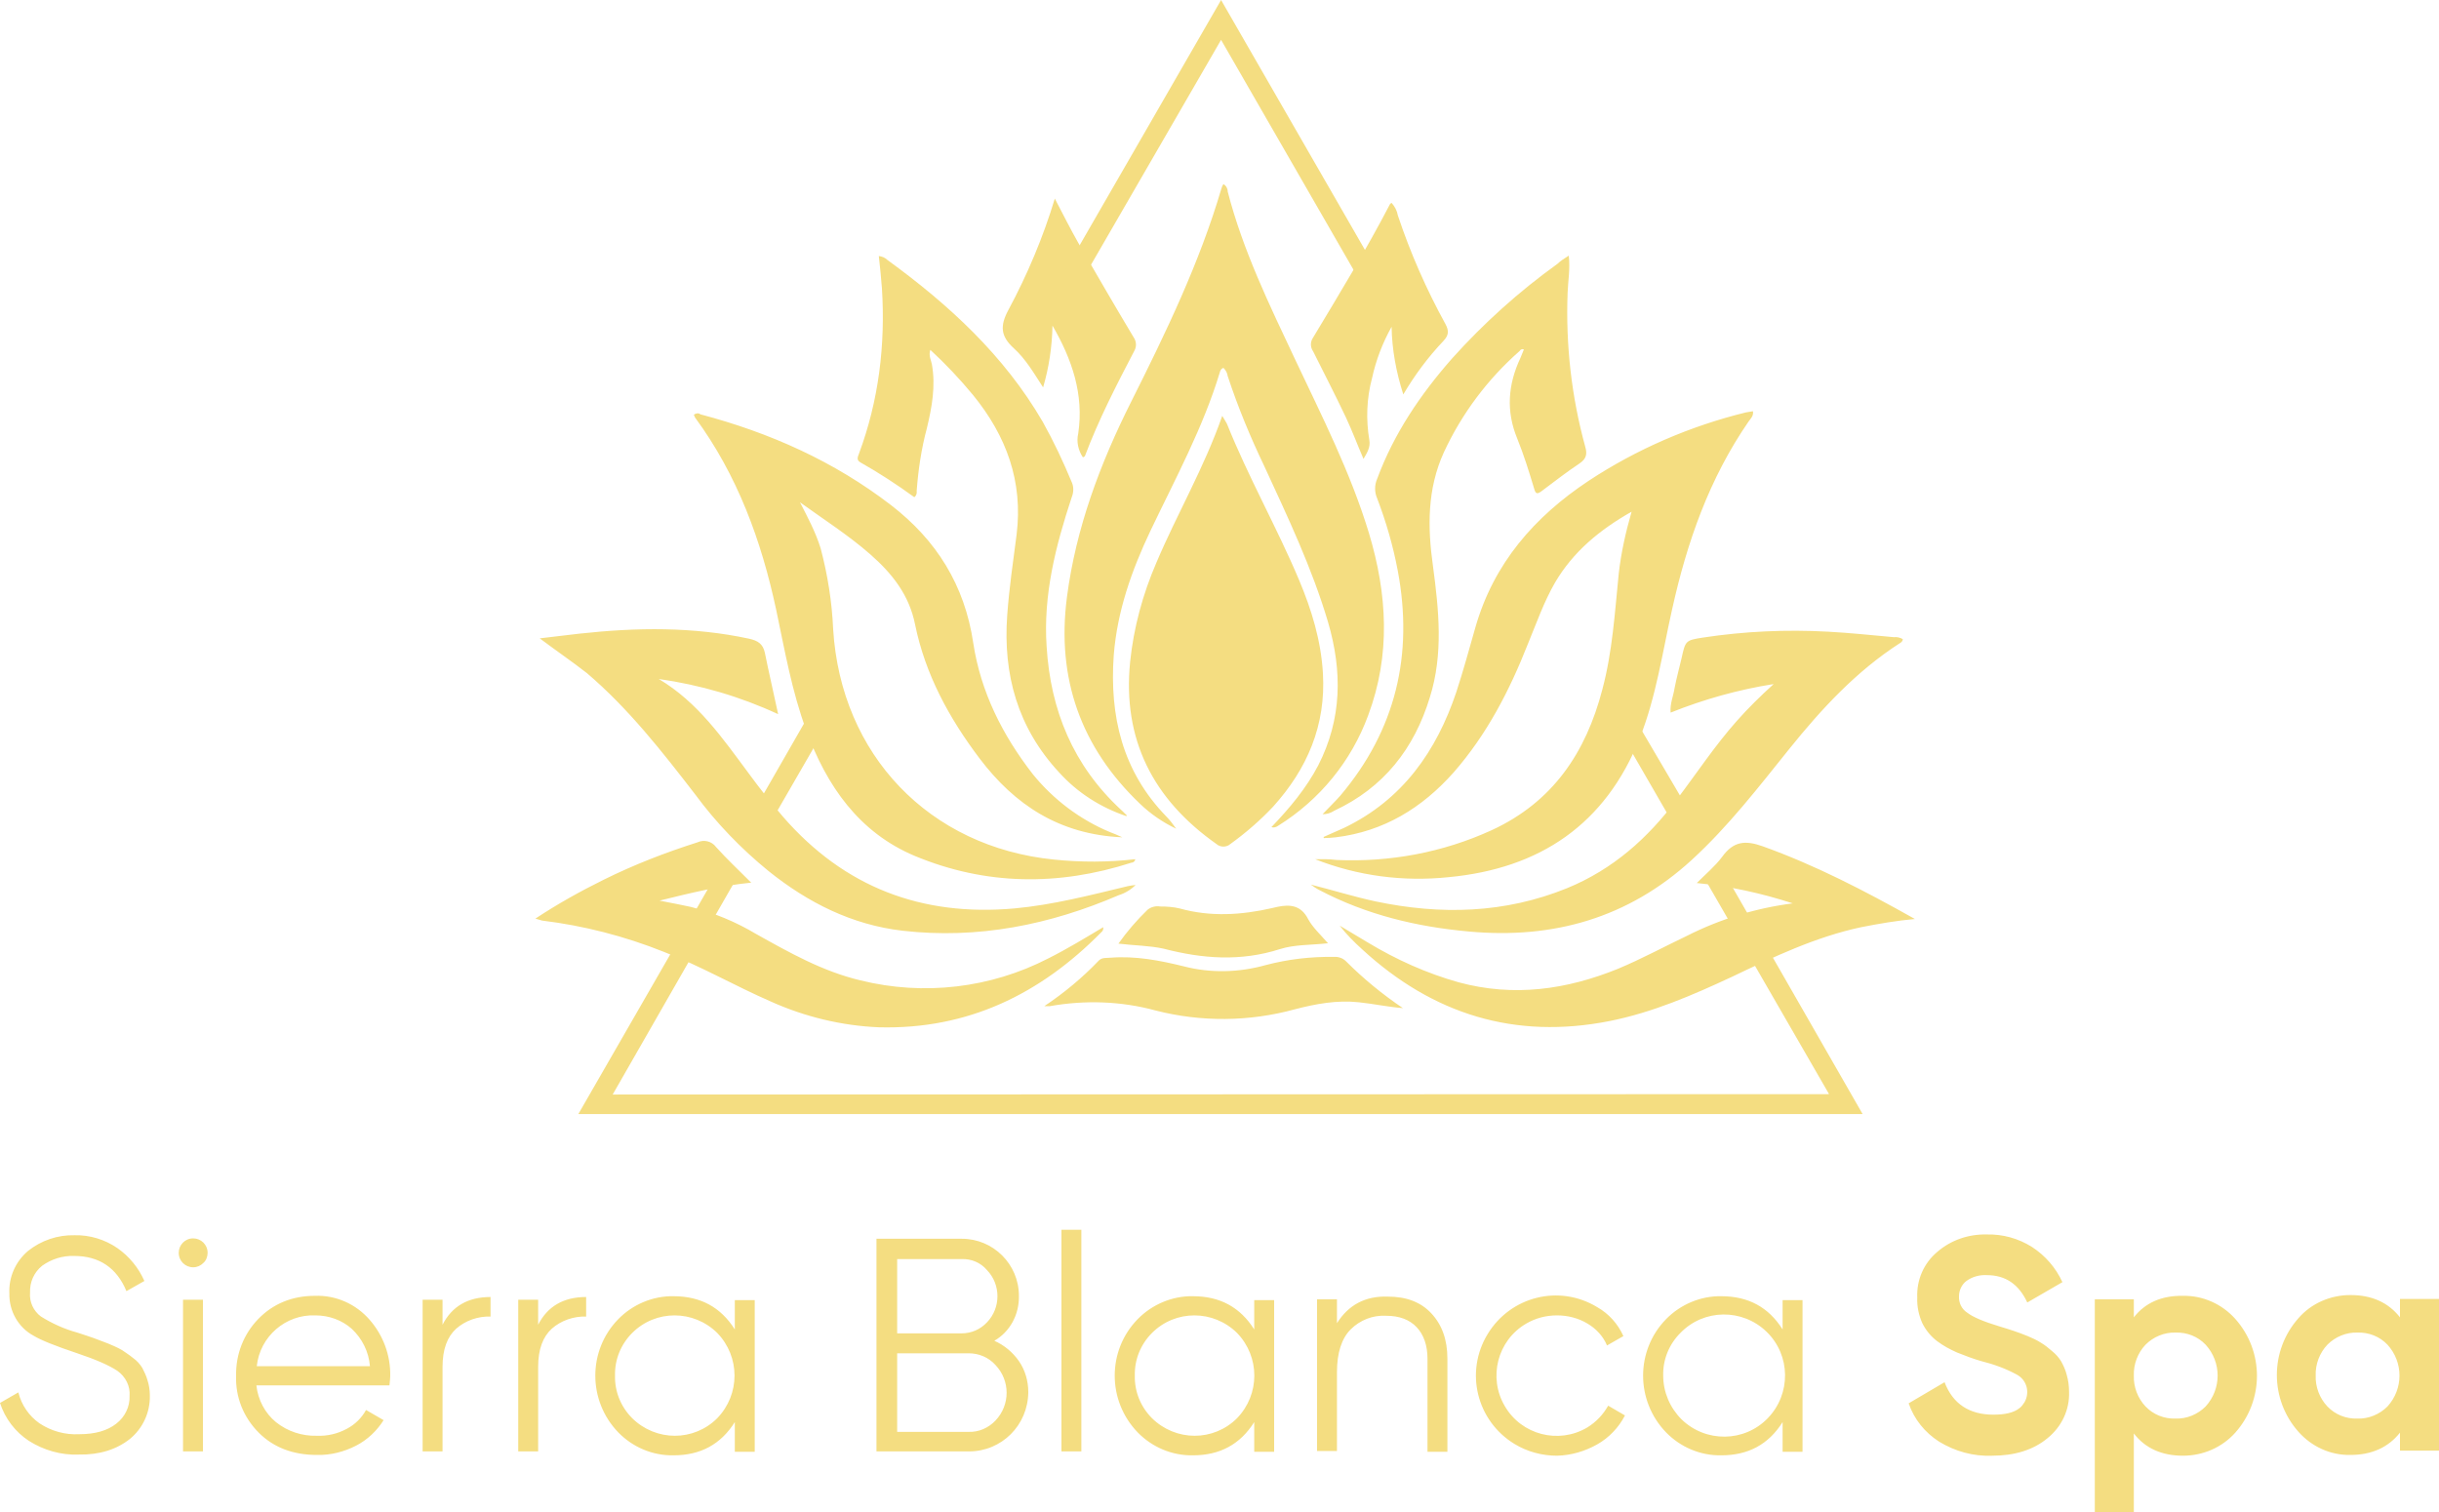 <svg width="150" height="93" viewBox="0 0 150 93" fill="none" xmlns="http://www.w3.org/2000/svg">
<path fill-rule="evenodd" clip-rule="evenodd" d="M78.192 50.876C79.32 49.698 80.328 48.495 81.072 47.077C82.536 44.216 82.56 41.282 81.672 38.253C80.688 34.935 79.2 31.809 77.76 28.684C76.896 26.881 76.128 25.029 75.504 23.13C75.48 22.937 75.384 22.769 75.24 22.625C75.12 22.673 75.048 22.769 75.024 22.889C73.992 26.303 72.288 29.429 70.752 32.651C69.6 35.079 68.712 37.58 68.496 40.297C68.232 44.047 69.024 47.438 71.736 50.227C71.952 50.443 72.144 50.708 72.336 50.972C71.52 50.587 70.752 50.058 70.104 49.433C66.48 45.971 64.968 41.739 65.616 36.738C66.168 32.483 67.656 28.515 69.576 24.693C71.712 20.437 73.776 16.157 75.12 11.589C75.144 11.493 75.192 11.396 75.24 11.324C75.408 11.421 75.504 11.589 75.504 11.781C76.44 15.412 78.072 18.754 79.656 22.12C81.312 25.63 83.064 29.069 84.192 32.795C85.32 36.546 85.536 40.273 84.144 43.999C83.112 46.812 81.168 49.193 78.624 50.78C78.504 50.876 78.336 50.924 78.192 50.876ZM75.168 25.582C75.264 25.726 75.36 25.895 75.456 26.063C76.776 29.357 78.528 32.434 79.896 35.68C80.664 37.508 81.24 39.383 81.36 41.403C81.552 44.6 80.4 47.293 78.288 49.626C77.496 50.467 76.608 51.236 75.672 51.91C75.432 52.126 75.048 52.126 74.808 51.91C70.92 49.169 69.024 45.49 69.504 40.706C69.72 38.614 70.272 36.57 71.112 34.623C72.384 31.617 74.04 28.804 75.168 25.582ZM81.408 51.477C81.816 51.285 82.248 51.116 82.656 50.924C86.256 49.193 88.344 46.211 89.568 42.557C90 41.234 90.36 39.912 90.744 38.566C91.872 34.647 94.368 31.785 97.704 29.573C100.656 27.626 103.944 26.207 107.376 25.366C107.52 25.342 107.664 25.318 107.808 25.294C107.856 25.582 107.664 25.75 107.544 25.919C105.12 29.429 103.752 33.348 102.84 37.46C102.24 40.128 101.856 42.845 100.848 45.394C98.736 50.708 94.704 53.425 89.088 53.953C86.304 54.242 83.496 53.881 80.88 52.847C81.072 52.847 81.288 52.847 81.504 52.847C81.744 52.847 81.96 52.871 82.2 52.895C85.464 53.04 88.728 52.439 91.728 51.068C95.496 49.337 97.536 46.284 98.544 42.413C99.168 40.08 99.312 37.676 99.552 35.296C99.696 33.997 99.984 32.723 100.344 31.473C98.352 32.603 96.744 33.949 95.64 35.825C94.944 37.027 94.488 38.349 93.96 39.623C92.832 42.485 91.44 45.178 89.4 47.51C87.456 49.698 85.104 51.14 82.152 51.501C81.912 51.525 81.648 51.549 81.408 51.549C81.408 51.525 81.408 51.501 81.408 51.477ZM69.024 51.501C65.16 51.333 62.4 49.505 60.24 46.644C58.368 44.168 56.904 41.475 56.28 38.421C55.92 36.594 54.864 35.272 53.52 34.093C52.176 32.915 50.664 31.954 49.2 30.896C49.68 31.833 50.16 32.723 50.472 33.733C50.904 35.368 51.168 37.027 51.24 38.71C51.72 46.428 57.144 52.102 64.824 52.871C66.48 53.04 68.16 53.04 69.816 52.847C69.816 52.968 69.696 53.064 69.576 53.064C65.088 54.506 60.624 54.458 56.28 52.655C52.824 51.212 50.832 48.327 49.584 44.913C48.696 42.509 48.264 40.008 47.736 37.508C46.824 33.252 45.36 29.237 42.744 25.678C42.72 25.63 42.696 25.558 42.672 25.51C42.792 25.414 42.96 25.39 43.08 25.486C47.352 26.616 51.288 28.371 54.792 31.064C57.6 33.228 59.328 35.993 59.856 39.551C60.312 42.557 61.656 45.226 63.528 47.63C64.8 49.193 66.432 50.419 68.28 51.188C68.472 51.261 68.664 51.333 69.024 51.501ZM109.08 42.076C106.92 42.413 104.784 43.014 102.744 43.831C102.696 43.278 102.912 42.821 102.984 42.34C103.104 41.715 103.272 41.114 103.416 40.489C103.656 39.407 103.656 39.383 104.736 39.215C107.28 38.83 109.848 38.71 112.44 38.854C113.784 38.926 115.128 39.071 116.472 39.191C116.664 39.167 116.856 39.215 117.024 39.311C117.024 39.407 116.952 39.503 116.856 39.551C114.168 41.282 112.032 43.591 110.04 46.067C108.144 48.423 106.296 50.828 104.04 52.895C100.152 56.454 95.544 57.776 90.336 57.295C87.12 57.007 84.024 56.262 81.144 54.747C80.952 54.651 80.784 54.53 80.616 54.41C81.96 54.747 83.256 55.156 84.6 55.444C88.608 56.286 92.544 56.189 96.384 54.627C99.192 53.472 101.328 51.573 103.128 49.169C104.352 47.558 105.456 45.875 106.8 44.36C107.52 43.543 108.288 42.797 109.08 42.076ZM69.288 50.203C67.704 49.674 66.264 48.76 65.136 47.51C62.592 44.769 61.68 41.499 61.944 37.844C62.064 36.185 62.304 34.55 62.52 32.891C62.928 29.622 61.896 26.808 59.832 24.284C59.016 23.298 58.152 22.384 57.216 21.519C57.096 21.88 57.264 22.144 57.312 22.408C57.552 23.755 57.312 25.053 57 26.352C56.664 27.602 56.472 28.9 56.376 30.198C56.4 30.343 56.352 30.487 56.232 30.583C55.176 29.814 54.072 29.093 52.92 28.443C52.656 28.299 52.752 28.107 52.824 27.914C54.048 24.62 54.456 21.23 54.24 17.744C54.192 17.071 54.12 16.422 54.048 15.748C54.24 15.772 54.432 15.845 54.576 15.989C58.344 18.73 61.752 21.855 64.128 25.943C64.8 27.145 65.4 28.419 65.928 29.694C66.048 29.982 66.024 30.319 65.904 30.607C64.92 33.589 64.152 36.594 64.368 39.768C64.608 43.687 66 47.077 68.928 49.794C69.024 49.89 69.12 49.962 69.192 50.058C69.264 50.082 69.288 50.13 69.288 50.203ZM33.192 39.263L35.64 38.974C39.144 38.59 42.624 38.542 46.08 39.287C46.608 39.407 46.92 39.599 47.04 40.153C47.28 41.355 47.568 42.557 47.856 43.927C45.528 42.845 43.056 42.124 40.512 41.763C42.912 43.182 44.448 45.418 46.056 47.582C46.728 48.496 47.424 49.385 48.168 50.251C51.936 54.578 56.688 56.382 62.376 55.877C64.752 55.66 67.056 55.059 69.36 54.506C69.48 54.482 69.6 54.458 69.84 54.434C69.552 54.723 69.192 54.939 68.808 55.059C64.56 56.887 60.144 57.776 55.512 57.247C52.392 56.887 49.68 55.516 47.256 53.569C45.576 52.198 44.064 50.635 42.768 48.88C40.728 46.236 38.664 43.591 36.096 41.403C35.208 40.706 34.248 40.056 33.192 39.263ZM96.48 15.724C96.576 16.566 96.432 17.287 96.408 18.032C96.288 21.206 96.648 24.404 97.488 27.457C97.632 27.938 97.56 28.227 97.128 28.515C96.336 29.044 95.592 29.621 94.824 30.198C94.536 30.415 94.44 30.391 94.344 30.03C94.032 28.996 93.72 27.986 93.312 26.977C92.616 25.294 92.736 23.659 93.504 22.024C93.576 21.855 93.648 21.687 93.72 21.495C93.624 21.447 93.504 21.495 93.456 21.591C91.488 23.322 89.904 25.438 88.8 27.818C87.768 30.078 87.792 32.434 88.128 34.815C88.488 37.508 88.776 40.225 87.936 42.893C86.976 46.043 85.104 48.447 82.056 49.866C81.84 50.01 81.6 50.082 81.336 50.082C81.72 49.674 82.104 49.313 82.44 48.928C85.848 44.889 86.928 40.273 85.968 35.127C85.68 33.589 85.248 32.098 84.696 30.655C84.528 30.271 84.528 29.838 84.696 29.453C85.728 26.664 87.36 24.26 89.304 22.048C91.248 19.884 93.408 17.936 95.784 16.229C95.976 16.037 96.192 15.917 96.48 15.724ZM110.256 55.564C108.336 54.939 106.368 54.506 104.352 54.314C104.904 53.761 105.48 53.28 105.912 52.703C106.608 51.741 107.328 51.669 108.408 52.054C111.624 53.208 114.648 54.771 117.768 56.526C116.664 56.622 115.56 56.815 114.456 57.031C111.648 57.632 109.08 58.858 106.512 60.084C104.088 61.215 101.64 62.272 99 62.801C93.168 63.956 88.128 62.393 83.784 58.401C83.28 57.945 82.8 57.464 82.392 56.935C82.968 57.271 83.544 57.632 84.12 57.969C85.872 59.027 87.744 59.868 89.712 60.421C93.096 61.335 96.336 60.878 99.528 59.58C100.968 58.978 102.336 58.233 103.752 57.56C105.792 56.526 108 55.853 110.256 55.564ZM32.928 56.502C34.272 55.612 35.688 54.819 37.152 54.098C39 53.184 40.92 52.439 42.888 51.813C43.296 51.621 43.776 51.741 44.04 52.102C44.688 52.823 45.408 53.497 46.2 54.29C44.28 54.482 42.504 54.915 40.56 55.396C41.328 55.54 41.904 55.66 42.48 55.781C43.896 56.141 45.24 56.694 46.488 57.44C48.552 58.594 50.592 59.748 52.92 60.301C56.808 61.263 60.912 60.782 64.464 58.954C65.616 58.377 66.72 57.704 67.848 57.031C67.872 57.151 67.824 57.271 67.728 57.343C63.96 61.166 59.496 63.33 54.048 63.186C51.744 63.09 49.488 62.537 47.4 61.599C45.192 60.638 43.08 59.411 40.824 58.546C38.424 57.584 35.904 56.935 33.336 56.622C33.24 56.598 33.168 56.574 32.928 56.502ZM85.584 12.479C85.776 12.695 85.92 12.959 85.968 13.248C86.736 15.556 87.72 17.792 88.896 19.932C89.112 20.341 89.112 20.605 88.776 20.966C87.816 21.976 87 23.082 86.304 24.26C85.872 22.913 85.608 21.519 85.584 20.1C85.032 21.086 84.624 22.144 84.384 23.25C84.048 24.5 84 25.799 84.216 27.073C84.288 27.506 84.096 27.818 83.856 28.227C83.472 27.337 83.16 26.496 82.776 25.678C82.128 24.308 81.432 22.961 80.76 21.615C80.592 21.375 80.568 21.062 80.736 20.797C82.368 18.081 84.024 15.364 85.488 12.551C85.512 12.527 85.536 12.502 85.584 12.479ZM64.872 12.214C65.4 13.224 65.832 14.089 66.312 14.931C67.44 16.878 68.568 18.826 69.72 20.749C69.888 20.99 69.912 21.302 69.768 21.567C68.664 23.683 67.56 25.823 66.72 28.059C66.696 28.083 66.648 28.107 66.6 28.131C66.312 27.698 66.192 27.169 66.312 26.664C66.672 24.26 65.928 22.096 64.728 20.028C64.704 21.326 64.512 22.601 64.152 23.827C63.576 22.937 63.072 22.072 62.352 21.423C61.536 20.677 61.488 20.052 62.016 19.066C63.192 16.878 64.152 14.594 64.872 12.214ZM64.224 61.888C65.448 61.07 66.576 60.133 67.584 59.075C67.776 58.882 68.064 58.93 68.304 58.906C69.84 58.786 71.328 59.075 72.792 59.435C74.448 59.868 76.2 59.82 77.832 59.363C79.2 59.002 80.616 58.834 82.032 58.858C82.296 58.834 82.584 58.93 82.776 59.123C83.856 60.205 85.032 61.166 86.28 62.008C85.368 61.936 84.48 61.743 83.568 61.647C82.224 61.503 80.928 61.743 79.632 62.08C76.824 62.849 73.872 62.873 71.064 62.152C68.952 61.575 66.72 61.503 64.56 61.888C64.464 61.888 64.344 61.888 64.224 61.888ZM68.784 58.041C69.312 57.295 69.912 56.598 70.584 55.949C70.8 55.781 71.088 55.709 71.352 55.757C71.76 55.757 72.144 55.781 72.552 55.877C74.448 56.406 76.344 56.286 78.24 55.853C78.336 55.829 78.456 55.805 78.552 55.781C79.344 55.612 80.016 55.684 80.448 56.526C80.736 57.055 81.192 57.464 81.672 58.017C80.616 58.137 79.632 58.089 78.72 58.377C76.32 59.147 73.968 58.978 71.568 58.353C70.704 58.161 69.792 58.161 68.784 58.041Z" fill="#F4DD81"/>
<path fill-rule="evenodd" clip-rule="evenodd" d="M7.992 88.504C8.784 87.855 9.24 86.869 9.216 85.835C9.216 85.522 9.168 85.186 9.072 84.897C9 84.633 8.88 84.392 8.76 84.152C8.616 83.912 8.424 83.695 8.184 83.527C7.92 83.311 7.68 83.166 7.512 83.046C7.224 82.878 6.936 82.757 6.648 82.637C6.264 82.493 5.952 82.373 5.76 82.301C5.544 82.228 5.208 82.108 4.752 81.964C3.96 81.748 3.216 81.411 2.52 80.978C2.064 80.642 1.8 80.089 1.848 79.512C1.824 78.862 2.088 78.261 2.592 77.853C3.168 77.444 3.84 77.228 4.56 77.251C6.096 77.251 7.176 77.973 7.776 79.415L8.88 78.79C8.52 77.973 7.944 77.276 7.224 76.771C6.456 76.242 5.52 75.953 4.584 75.977C3.552 75.953 2.544 76.29 1.728 76.939C0.96 77.588 0.528 78.55 0.576 79.56C0.552 80.642 1.128 81.651 2.064 82.156C2.496 82.421 3.384 82.781 4.752 83.238C5.904 83.623 6.72 83.984 7.224 84.32C7.728 84.681 8.016 85.258 7.968 85.859C7.992 86.532 7.68 87.157 7.152 87.566C6.6 87.999 5.856 88.215 4.872 88.215C4.008 88.263 3.144 88.023 2.424 87.542C1.776 87.085 1.32 86.412 1.128 85.643L0 86.292C0.312 87.254 0.936 88.071 1.776 88.624C2.688 89.201 3.768 89.514 4.848 89.466C6.12 89.49 7.176 89.153 7.992 88.504ZM12.768 77.059C12.768 76.554 12.36 76.17 11.88 76.17C11.376 76.17 10.992 76.578 10.992 77.059C10.992 77.564 11.4 77.949 11.88 77.949C12.12 77.949 12.336 77.853 12.504 77.684C12.672 77.54 12.768 77.3 12.768 77.059ZM12.48 89.273V79.944H11.256V89.273H12.48ZM15.888 81.123C14.976 82.06 14.496 83.311 14.52 84.609C14.472 85.931 14.976 87.181 15.912 88.119C16.824 89.033 18.024 89.49 19.488 89.49C20.328 89.514 21.168 89.297 21.912 88.913C22.608 88.552 23.184 87.999 23.592 87.35L22.512 86.725C22.248 87.206 21.84 87.614 21.336 87.879C20.76 88.191 20.136 88.335 19.488 88.311C18.576 88.335 17.688 88.047 16.968 87.47C16.296 86.917 15.864 86.1 15.768 85.21H23.952C23.976 84.969 24 84.777 24 84.633C24.024 83.359 23.568 82.132 22.728 81.171C21.888 80.209 20.664 79.656 19.368 79.704C17.976 79.704 16.8 80.185 15.888 81.123ZM21.624 81.724C22.272 82.325 22.68 83.142 22.752 84.032H15.792C15.984 82.204 17.568 80.834 19.392 80.906C20.232 80.906 21.024 81.195 21.624 81.724ZM27.216 79.944H25.992V89.273H27.216V84.08C27.216 82.998 27.504 82.228 28.056 81.724C28.632 81.219 29.4 80.954 30.168 80.978V79.776C28.776 79.776 27.792 80.353 27.216 81.483V79.944ZM33.096 79.944H31.872V89.273H33.096V84.08C33.096 82.998 33.384 82.228 33.936 81.724C34.512 81.219 35.28 80.954 36.048 80.978V79.776C34.656 79.776 33.672 80.353 33.096 81.483V79.944ZM45.192 81.772C44.328 80.401 43.08 79.728 41.424 79.728C40.152 79.704 38.904 80.233 38.016 81.147C36.144 83.07 36.144 86.148 38.016 88.095C38.904 89.009 40.128 89.538 41.424 89.514C43.08 89.514 44.328 88.84 45.192 87.47V89.297H46.416V79.968H45.192V81.772ZM37.824 84.609C37.8 83.623 38.184 82.685 38.88 81.988C40.32 80.546 42.648 80.546 44.112 81.988C45.528 83.455 45.528 85.763 44.112 87.23C42.672 88.672 40.344 88.672 38.88 87.23C38.184 86.532 37.8 85.595 37.824 84.609ZM62.664 79.704C62.664 77.756 61.08 76.194 59.16 76.194H53.904V89.273H59.592C61.608 89.273 63.216 87.662 63.24 85.643C63.24 85.643 63.24 85.643 63.24 85.619C63.24 84.945 63.048 84.272 62.664 83.719C62.28 83.166 61.752 82.733 61.152 82.469C62.112 81.916 62.688 80.858 62.664 79.704ZM60.696 78.117C61.56 79.007 61.56 80.449 60.696 81.339C60.288 81.772 59.736 82.012 59.136 82.012H55.176V77.444H59.136C59.736 77.42 60.312 77.66 60.696 78.117ZM55.176 88.047V83.238H59.568C60.192 83.238 60.792 83.479 61.224 83.96C62.136 84.921 62.136 86.412 61.224 87.374C60.792 87.831 60.192 88.095 59.568 88.071H55.176V88.047ZM66.504 89.273V75.641H65.28V89.273H66.504ZM77.136 81.772C76.272 80.401 75.024 79.728 73.368 79.728C72.096 79.704 70.848 80.233 69.96 81.147C68.088 83.07 68.088 86.148 69.96 88.095C70.848 89.009 72.072 89.538 73.368 89.514C75.024 89.514 76.272 88.84 77.136 87.47V89.297H78.36V79.968H77.136V81.772ZM69.792 84.609C69.768 83.623 70.152 82.685 70.848 81.988C72.288 80.546 74.616 80.546 76.08 81.988C77.496 83.455 77.496 85.763 76.08 87.23C74.64 88.672 72.312 88.672 70.848 87.23C70.152 86.532 69.768 85.595 69.792 84.609ZM82.224 81.387V79.92H81V89.249H82.224V84.392C82.224 83.214 82.512 82.325 83.064 81.772C83.64 81.195 84.432 80.882 85.248 80.93C86.064 80.93 86.688 81.171 87.12 81.627C87.552 82.084 87.792 82.733 87.792 83.575V89.297H89.016V83.575C89.016 82.397 88.68 81.483 88.032 80.786C87.384 80.089 86.496 79.752 85.344 79.752C83.952 79.704 82.92 80.281 82.224 81.387ZM98.232 88.84C98.952 88.432 99.552 87.807 99.936 87.061L98.904 86.46C98.592 87.013 98.16 87.47 97.608 87.807C95.856 88.84 93.576 88.263 92.544 86.484C91.512 84.729 92.088 82.445 93.864 81.411C94.44 81.074 95.088 80.906 95.76 80.906C96.408 80.906 97.08 81.074 97.632 81.411C98.16 81.724 98.592 82.18 98.832 82.757L99.84 82.18C99.504 81.435 98.952 80.81 98.232 80.401C95.904 78.983 92.904 79.728 91.488 82.06C90.072 84.392 90.816 87.398 93.144 88.816C93.936 89.297 94.848 89.538 95.76 89.538C96.624 89.514 97.464 89.273 98.232 88.84ZM109.632 81.772C108.768 80.401 107.52 79.728 105.864 79.728C104.592 79.704 103.344 80.233 102.456 81.147C100.584 83.07 100.584 86.148 102.456 88.095C103.344 89.009 104.568 89.538 105.864 89.514C107.52 89.514 108.768 88.84 109.632 87.47V89.297H110.856V79.968H109.632V81.772ZM102.288 84.609C102.264 83.623 102.648 82.685 103.344 81.988C104.784 80.497 107.16 80.473 108.648 81.916C110.136 83.359 110.16 85.739 108.72 87.23C107.28 88.72 104.904 88.744 103.416 87.302C102.696 86.58 102.288 85.619 102.288 84.609ZM125.928 88.456C126.792 87.758 127.296 86.701 127.248 85.595C127.248 85.234 127.2 84.897 127.104 84.561C127.032 84.272 126.912 84.008 126.768 83.743C126.624 83.503 126.432 83.286 126.192 83.094C125.976 82.902 125.76 82.733 125.52 82.589C125.256 82.421 124.992 82.301 124.704 82.18C124.344 82.036 124.08 81.94 123.864 81.868C123.648 81.796 123.36 81.7 122.952 81.579C121.992 81.291 121.32 81.002 120.984 80.738C120.648 80.521 120.456 80.137 120.48 79.728C120.48 79.367 120.648 79.007 120.936 78.79C121.296 78.526 121.752 78.406 122.184 78.43C123.336 78.43 124.152 78.983 124.68 80.113L126.84 78.862C126.432 77.973 125.784 77.228 124.968 76.698C124.128 76.17 123.168 75.905 122.184 75.929C121.08 75.905 120 76.266 119.16 76.987C118.32 77.684 117.864 78.718 117.912 79.824C117.888 80.353 118.008 80.906 118.224 81.387C118.44 81.82 118.752 82.204 119.136 82.493C119.52 82.781 119.928 82.998 120.36 83.19C120.84 83.383 121.344 83.575 121.848 83.719C122.616 83.912 123.36 84.176 124.056 84.561C124.656 84.897 124.848 85.643 124.512 86.244C124.416 86.388 124.32 86.532 124.176 86.628C123.84 86.893 123.312 87.013 122.592 87.013C121.104 87.013 120.096 86.34 119.592 85.017L117.384 86.316C117.72 87.302 118.392 88.119 119.256 88.672C120.24 89.273 121.368 89.586 122.52 89.538C123.912 89.538 125.064 89.177 125.928 88.456ZM131.232 81.026V79.92H128.832V93H131.232V88.167C131.928 89.081 132.96 89.538 134.256 89.538C135.48 89.538 136.656 89.033 137.472 88.119C139.248 86.124 139.248 83.118 137.472 81.123C136.656 80.209 135.48 79.68 134.256 79.704C132.936 79.68 131.928 80.137 131.232 81.026ZM131.232 84.609C131.208 83.912 131.472 83.214 131.952 82.709C132.432 82.228 133.104 81.94 133.8 81.964C134.496 81.94 135.168 82.204 135.648 82.709C136.632 83.791 136.632 85.426 135.648 86.508C135.168 86.989 134.496 87.278 133.8 87.254C133.104 87.278 132.432 87.013 131.952 86.508C131.472 86.003 131.208 85.306 131.232 84.609ZM147.6 81.026C146.88 80.113 145.872 79.656 144.552 79.656C143.328 79.656 142.152 80.161 141.36 81.074C139.584 83.07 139.584 86.075 141.36 88.071C142.176 88.985 143.328 89.514 144.552 89.49C145.848 89.49 146.88 89.033 147.6 88.119V89.225H150V79.896H147.6V81.026ZM142.416 84.609C142.392 83.912 142.656 83.214 143.136 82.709C143.616 82.228 144.288 81.94 144.984 81.964C145.68 81.94 146.352 82.204 146.832 82.709C147.816 83.791 147.816 85.426 146.832 86.508C146.352 86.989 145.68 87.278 144.984 87.254C144.288 87.278 143.616 87.013 143.136 86.508C142.656 86.003 142.392 85.306 142.416 84.609Z" fill="#F4DD81"/>
<path fill-rule="evenodd" clip-rule="evenodd" d="M75.097 0L65.545 16.566L66.337 17.6L75.097 2.452L84.361 18.538L85.297 17.72L75.097 0Z" fill="#F4DD81"/>
<path fill-rule="evenodd" clip-rule="evenodd" d="M50.688 42.34L46.176 50.203L47.088 51.116L51.528 43.422L50.688 42.34Z" fill="#F4DD81"/>
<path fill-rule="evenodd" clip-rule="evenodd" d="M99.481 44.745L103.704 52.054L104.448 50.852L100.224 43.663L99.481 44.745Z" fill="#F4DD81"/>
<path fill-rule="evenodd" clip-rule="evenodd" d="M104.856 54.074L112.488 67.298L37.68 67.322L45.408 53.833L44.328 53.304L35.568 68.524H114.552L105.96 53.545L104.856 54.074Z" fill="#F4DD81"/>
</svg>
